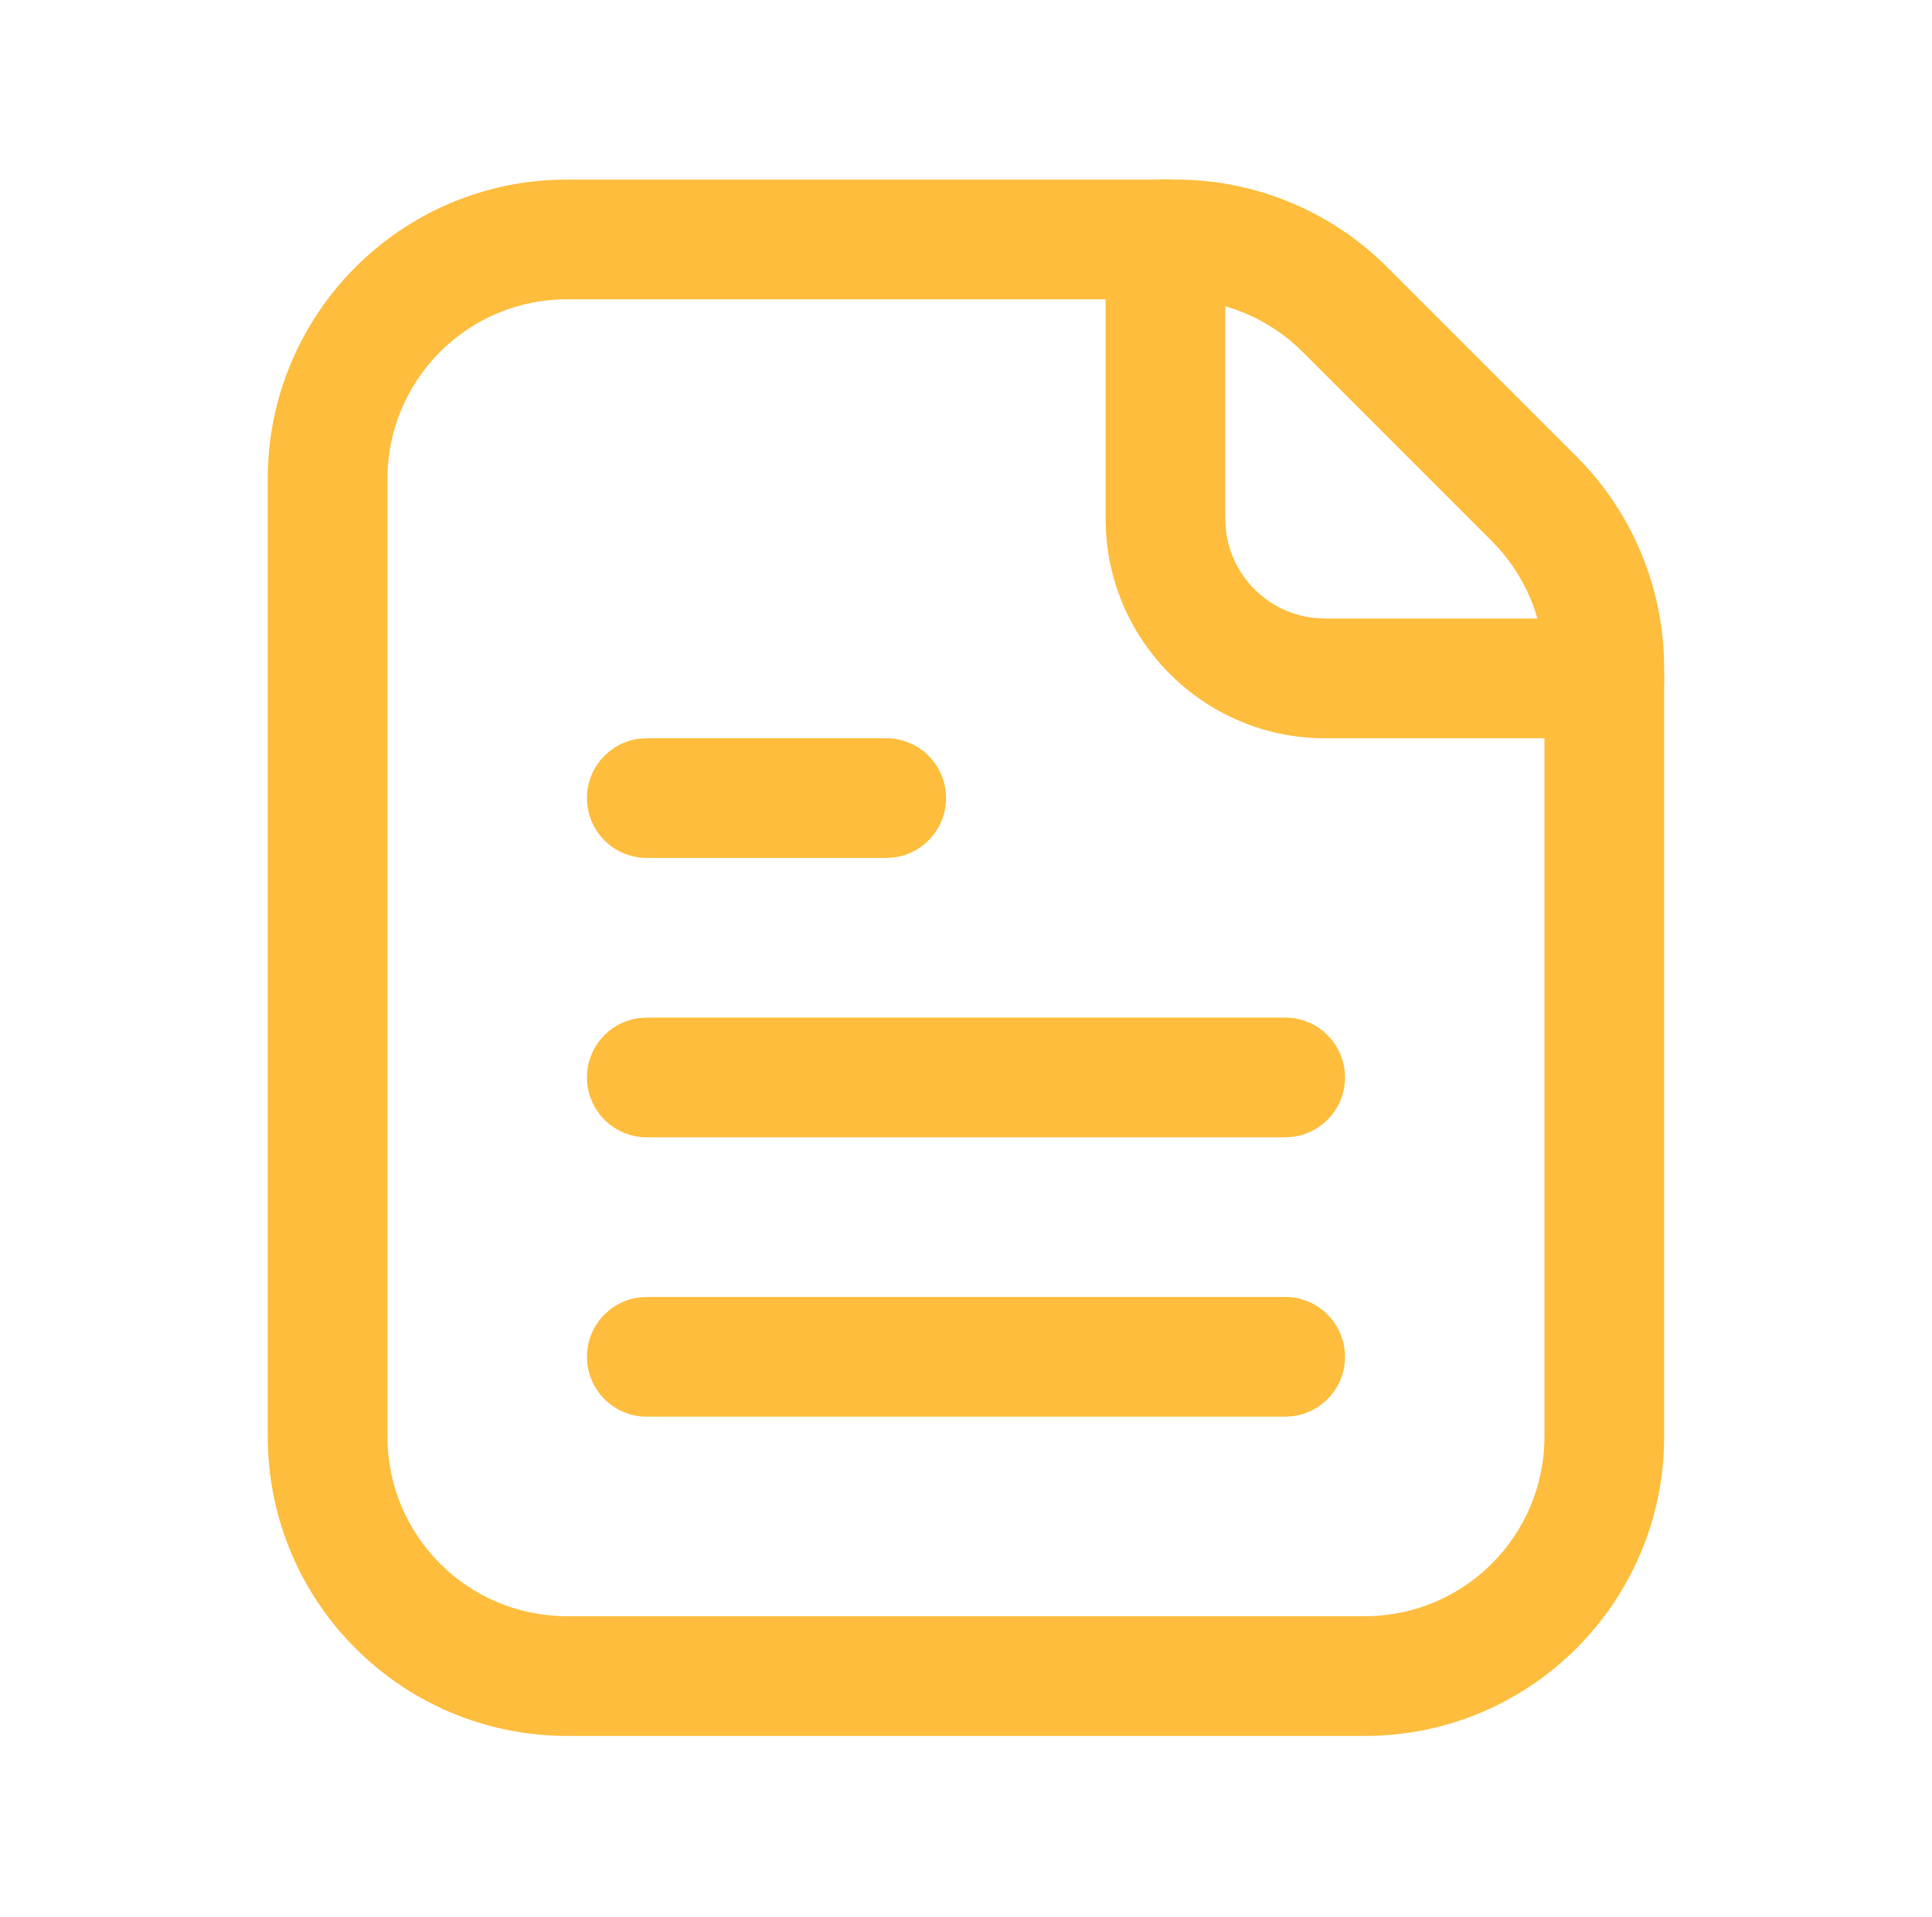 <svg width="123" height="122" viewBox="0 0 123 122" fill="none" xmlns="http://www.w3.org/2000/svg">
<path fill-rule="evenodd" clip-rule="evenodd" d="M36.097 11.43H74.849C79.901 11.43 84.747 13.437 88.319 17.009L100.367 29.057C103.94 32.63 105.947 37.475 105.947 42.528V91.44C105.947 101.961 97.418 110.49 86.897 110.49H36.097C25.576 110.49 17.047 101.961 17.047 91.44V30.48C17.047 19.959 25.576 11.43 36.097 11.43ZM74.849 19.05H36.097C29.784 19.05 24.667 24.167 24.667 30.48V91.44C24.667 97.752 29.784 102.87 36.097 102.87H86.897C93.21 102.87 98.327 97.752 98.327 91.44V42.528C98.327 39.496 97.123 36.589 94.979 34.446L82.931 22.398C80.787 20.254 77.88 19.05 74.849 19.05Z" fill="#FFBD3D"/>
<path d="M81.819 82.551C83.923 82.551 85.629 84.257 85.629 86.361C85.629 88.29 84.196 89.884 82.336 90.136L81.819 90.171H41.179C39.075 90.171 37.369 88.465 37.369 86.361C37.369 84.432 38.803 82.838 40.662 82.586L41.179 82.551H81.819Z" fill="#FFBD3D"/>
<path d="M81.819 64.769C83.923 64.769 85.629 66.475 85.629 68.579C85.629 70.508 84.196 72.103 82.336 72.355L81.819 72.389H41.179C39.075 72.389 37.369 70.684 37.369 68.579C37.369 66.651 38.803 65.057 40.662 64.804L41.179 64.769H81.819Z" fill="#FFBD3D"/>
<path d="M56.419 46.988C58.523 46.988 60.229 48.694 60.229 50.798C60.229 52.727 58.796 54.321 56.936 54.574L56.419 54.608H41.179C39.075 54.608 37.369 52.903 37.369 50.798C37.369 48.869 38.803 47.275 40.662 47.023L41.179 46.988H56.419Z" fill="#FFBD3D"/>
<path d="M74.199 11.43C76.127 11.43 77.722 12.863 77.974 14.723L78.009 15.24V33.02C78.009 36.307 80.507 39.012 83.709 39.337L84.359 39.37H102.139C104.243 39.37 105.949 41.075 105.949 43.18C105.949 45.108 104.515 46.703 102.656 46.955L102.139 46.99H84.359C76.929 46.99 70.854 41.19 70.414 33.871L70.389 33.02V15.24C70.389 13.136 72.094 11.43 74.199 11.43Z" fill="#FFBD3D"/>
</svg>
